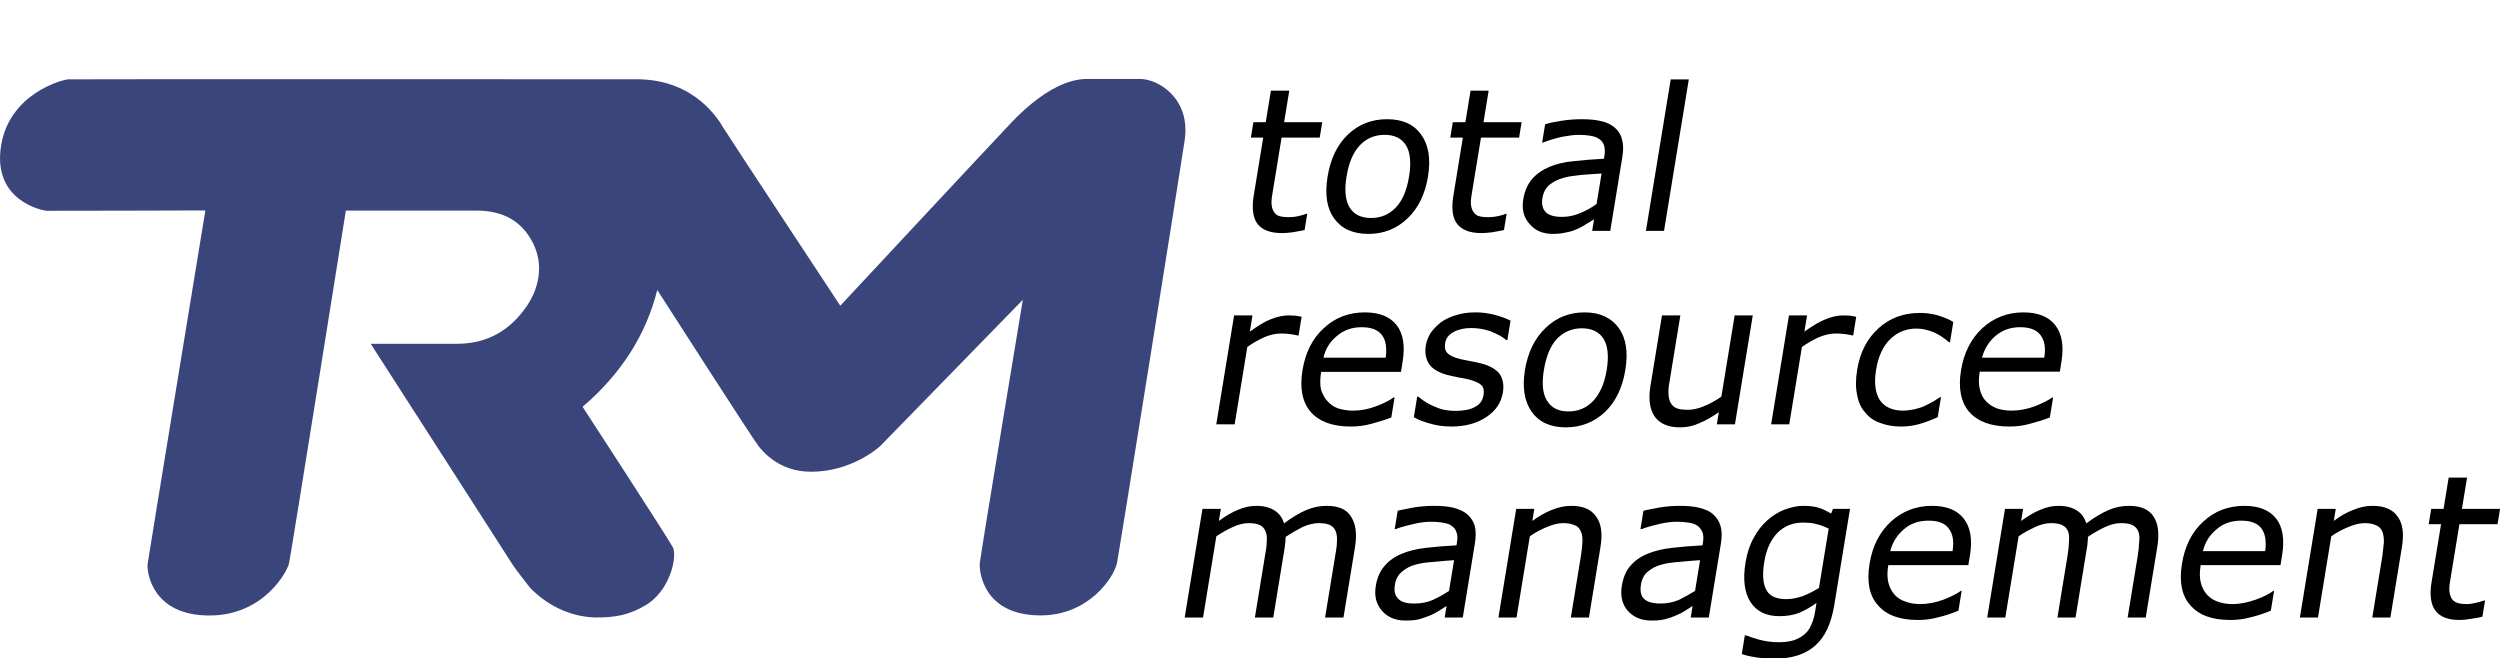 <?xml version="1.0" encoding="UTF-8" standalone="no"?>
<!-- Generator: Adobe Illustrator 16.0.3, SVG Export Plug-In . SVG Version: 6.00 Build 0)  -->

<svg
   xmlns:dc="http://purl.org/dc/elements/1.1/"
   xmlns:cc="http://creativecommons.org/ns#"
   xmlns:rdf="http://www.w3.org/1999/02/22-rdf-syntax-ns#"
   xmlns:svg="http://www.w3.org/2000/svg"
   xmlns="http://www.w3.org/2000/svg"
   xmlns:sodipodi="http://sodipodi.sourceforge.net/DTD/sodipodi-0.dtd"
   xmlns:inkscape="http://www.inkscape.org/namespaces/inkscape"
   version="1.1"
   id="svg2"
   sodipodi:docname="logo.svg"
   inkscape:version="0.91 r13725"
   x="0px"
   y="0px"
   width="607.487"
   height="160"
   viewBox="0 0 607.487 160"
   enable-background="new 0 0 744.094 1052.363"
   xml:space="preserve"
   inkscape:export-filename="F:\backup\phpBB3\styles\basic\theme\images\logo.png"
   inkscape:export-xdpi="44.450001"
   inkscape:export-ydpi="44.450001"><defs
     id="defs3"><inkscape:perspective
       inkscape:persp3d-origin="372.04724 : 350.7874 : 1"
       inkscape:vp_z="744.09448 : 526.1811 : 1"
       inkscape:vp_x="0 : 526.1811 : 1"
       inkscape:vp_y="0 : 1000 : 0"
       sodipodi:type="inkscape:persp3d"
       id="perspective25" /></defs><sodipodi:namedview
     inkscape:window-width="1920"
     inkscape:window-height="1027"
     inkscape:window-x="-8"
     inkscape:window-y="-8"
     inkscape:window-maximized="1"
     inkscape:pageopacity="0.0"
     inkscape:pageshadow="2"
     inkscape:document-units="px"
     inkscape:current-layer="g3773"
     borderopacity="1.0"
     bordercolor="#666666"
     pagecolor="#ffffff"
     inkscape:cx="-241.34019"
     inkscape:zoom="0.9899495"
     showgrid="false"
     inkscape:cy="249.47002"
     id="base"
     fit-margin-top="0"
     fit-margin-left="0"
     fit-margin-right="0"
     fit-margin-bottom="0" /><g
     id="g2995"
     transform="matrix(0.583,0,0,-0.545,-18.753,52.648)"><g
       id="g3773"
       transform="matrix(1,0,0.153,1,-25.953,0)"><path
         id="path3013"
         inkscape:connector-curvature="0"
         d="m 257.293,-56.675 c 11.508,0 20.005,4.973 25.501,14.918 2.656,4.68 3.949,9.651 3.861,14.922 -0.081,5.078 -1.528,9.945 -4.328,14.626 -6.01,9.952 -14.675,14.918 -25.989,14.918 l -54.476,0 c 0,0 0.592,-153.379 0.375,-157.301 -0.199,-3.59 -6.841,-23.035 -29.269,-23.23 -24.283,-0.231 -29.536,19.534 -29.63,23.039 -0.093,3.297 -0.044,157.561 -0.044,157.561 0,0 -65.189,-0.216 -66.184,-0.156 C 75.76,2.709 53.729,6.818 53.73,31.755 c 0,23.335 21.185,29.302 23.385,29.473 1.662,0.131 235.548,0.032 237.123,0.032 24.479,-0.061 37.119,-18.554 39.298,-21.61 2.167,-3.061 60.888,-79.354 60.888,-79.354 0,0 53.355,74.299 55.554,77.133 2.193,2.841 15.199,23.978 31.866,23.978 l 21.98,0 c 7.736,0.021 22.596,-8.744 22.857,-27.391 0.217,-16.013 0.811,-185.297 0.622,-188.603 -0.357,-6.309 -8.224,-23.341 -28.538,-23.194 -23.777,0.163 -28.377,19.77 -28.628,23.194 -0.255,3.419 -0.037,117.519 -0.037,117.519 0,0 -48.037,-63.391 -49.293,-65.007 -1.25,-1.62 -11.021,-11.668 -27.211,-11.651 -13.141,0.013 -21.1,8.643 -23.595,11.34 -2.497,2.697 -52.929,69.7 -52.929,69.7 -1.638,-20.08 -9.358,-37.45 -23.161,-52.083 0,0 43.961,-57.715 47.161,-62.593 1.709,-2.626 1.813,-9.152 0.087,-14.856 -1.494,-4.93 -4.199,-8.681 -7.108,-10.79 -6.519,-4.73 -12.353,-5.777 -20.766,-5.691 -10.803,0.437 -21.132,5.753 -29.288,13.6 0.232,-0.091 -6.79,7.646 -8.405,9.862 -1.617,2.223 -74.29,98.562 -74.29,98.562 l 35.991,0"
         style="fill:#3a457b" /><g
         enable-background="new    "
         id="g9"><path
           d="m 645.421,-178.728 -7.659,0 0,27.529 c 0,1.141 0.001,2.201 -10e-4,3.18 10e-4,0.98 -0.076,1.959 -0.227,2.938 -0.077,0.978 -0.211,1.834 -0.4,2.569 -0.191,0.734 -0.44,1.426 -0.743,2.081 -0.612,1.223 -1.487,2.159 -2.63,2.813 -1.22,0.652 -2.897,0.979 -5.029,0.979 -2.059,0 -4.23,-0.572 -6.516,-1.713 -2.211,-1.306 -4.344,-2.774 -6.402,-4.404 0.075,-0.327 0.116,-0.694 0.115,-1.102 0,-0.409 0.037,-0.816 0.115,-1.223 0,-0.409 0.017,-0.837 0.057,-1.285 0.037,-0.45 0.057,-0.878 0.057,-1.285 l 10e-4,-31.077 -7.659,0 0,27.529 c 0,1.141 0,2.22 0,3.241 0,1.019 -0.077,1.977 -0.229,2.876 -0.077,1.875 -0.457,3.425 -1.142,4.65 -0.612,1.223 -1.487,2.159 -2.63,2.813 -1.22,0.652 -2.897,0.979 -5.029,0.979 -2.059,0 -4.156,-0.572 -6.289,-1.713 -2.211,-1.143 -4.307,-2.528 -6.287,-4.159 l 0,-36.215 -7.659,0 -10e-4,48.45 7.659,0 10e-4,-5.385 c 2.438,2.203 4.801,3.835 7.088,4.894 2.361,1.224 4.876,1.835 7.545,1.835 3.047,0 5.677,-0.694 7.889,-2.079 2.132,-1.306 3.732,-3.224 4.801,-5.75 3.046,2.773 5.867,4.772 8.46,5.994 2.514,1.224 5.22,1.835 8.116,1.835 5.031,0 8.688,-1.631 10.973,-4.893 2.44,-3.265 3.659,-7.751 3.66,-13.46 z m -37.953,125.774 -0.457,0 c -0.611,0.16 -1.164,0.282 -1.659,0.366 -0.496,0.08 -1.048,0.163 -1.657,0.244 -0.533,0.082 -1.105,0.142 -1.715,0.185 -0.611,0.04 -1.296,0.062 -2.057,0.062 -2.213,0 -4.459,-0.574 -6.746,-1.715 -2.211,-1.143 -4.307,-2.569 -6.287,-4.282 l -10e-4,-34.501 -7.659,0 0,48.572 7.659,0 10e-4,-7.218 c 1.522,1.302 2.933,2.426 4.229,3.364 1.295,0.936 2.515,1.652 3.659,2.141 2.515,1.141 4.876,1.713 7.088,1.713 0.685,0 1.256,-0.021 1.715,-0.061 0.457,-0.042 0.837,-0.062 1.144,-0.062 0.381,-0.081 0.781,-0.143 1.199,-0.184 0.42,-0.04 0.933,-0.143 1.544,-0.306 z m -4.686,46.98 c -0.764,-0.164 -1.545,-0.327 -2.344,-0.489 -0.801,-0.165 -1.62,-0.326 -2.458,-0.489 -1.601,-0.246 -3.086,-0.368 -4.458,-0.368 -4.65,0 -8.193,1.304 -10.632,3.916 -2.44,2.773 -3.658,7.055 -3.657,12.846 l 0,25.816 -5.144,0 0,6.851 5.145,0 -0.001,14.07 7.659,0 10e-4,-14.07 15.891,0 0,-6.851 -15.891,0 0,-22.145 c 0,-1.305 0,-2.446 0,-3.427 0,-0.978 0.037,-1.835 0.114,-2.567 0.153,-1.552 0.532,-2.896 1.144,-4.037 0.608,-1.143 1.446,-2 2.514,-2.569 0.991,-0.49 2.59,-0.735 4.801,-0.735 1.372,0 2.667,0.163 3.887,0.489 1.22,0.325 2.209,0.654 2.973,0.981 l 0.457,0 z m 49.843,-58.805 c -10e-4,7.122 -1.641,12.565 -4.917,16.33 -3.354,3.846 -8.079,5.772 -14.175,5.772 -6.707,0 -12.043,-2.325 -16.006,-6.975 -4.04,-4.569 -6.057,-10.848 -6.058,-18.841 0,-7.994 2.095,-14.192 6.286,-18.596 4.268,-4.324 10.136,-6.485 17.605,-6.485 3.124,0 5.945,0.407 8.461,1.223 1.372,0.407 2.704,0.835 4,1.285 1.294,0.447 2.591,0.958 3.887,1.53 l 0,8.93 -0.457,0 c -1.37,-1.306 -3.583,-2.611 -6.63,-3.914 -2.974,-1.306 -6.058,-1.959 -9.261,-1.959 -2.211,0 -4.343,0.325 -6.401,0.978 -1.83,0.654 -3.468,1.715 -4.916,3.181 -1.371,1.301 -2.555,3.054 -3.544,5.263 -0.763,2.126 -1.143,4.745 -1.143,7.857 l 33.268,0 z m -33.268,1.914 c 0.229,3.914 1.6,7.135 4.116,9.664 2.438,2.61 5.676,3.916 9.717,3.916 4.039,0 7.049,-1.183 9.031,-3.547 1.904,-2.203 2.934,-5.549 3.087,-10.033 z m 25.492,99.468 c -3.736,4.567 -8.803,6.851 -15.204,6.851 -6.48,0 -11.586,-2.284 -15.32,-6.851 -3.733,-4.487 -5.602,-10.726 -5.602,-18.719 0,-7.995 1.868,-14.234 5.603,-18.719 3.811,-4.569 8.917,-6.851 15.32,-6.851 6.324,0 11.393,2.282 15.204,6.851 3.81,4.566 5.715,10.806 5.716,18.719 0,7.91 -1.907,14.15 -5.717,18.719 z M 639.248,4.059 c -2.286,-3.102 -5.487,-4.65 -9.601,-4.65 -4.116,0 -7.317,1.548 -9.605,4.65 -2.286,3.181 -3.428,7.788 -3.428,13.825 -10e-4,6.197 1.143,10.847 3.429,13.947 2.286,3.099 5.487,4.65 9.603,4.65 4.114,0 7.316,-1.551 9.603,-4.65 2.285,-3.1 3.429,-7.75 3.428,-13.947 0,-6.2 -1.143,-10.808 -3.429,-13.825 z m 55.902,-149.753 c 0,3.016 -0.42,5.628 -1.258,7.831 -0.838,1.957 -2.133,3.67 -3.886,5.138 -0.914,0.734 -1.886,1.325 -2.914,1.773 -1.028,0.447 -2.116,0.836 -3.258,1.163 -2.211,0.569 -4.992,0.856 -8.346,0.856 -2.744,0 -5.526,-0.244 -8.346,-0.734 -1.371,-0.325 -2.592,-0.591 -3.656,-0.794 -1.069,-0.205 -1.983,-0.428 -2.745,-0.672 l 10e-4,-8.198 0.343,0 c 1.295,0.569 2.59,1.04 3.886,1.406 1.294,0.368 2.553,0.713 3.773,1.04 2.36,0.57 4.61,0.857 6.744,0.857 1.602,0 3.163,-0.122 4.686,-0.368 0.76,-0.162 1.469,-0.325 2.117,-0.489 0.647,-0.164 1.238,-0.449 1.771,-0.856 1.219,-0.734 2.096,-1.713 2.629,-2.937 0.611,-1.06 0.915,-2.612 0.915,-4.649 l -10e-4,-1.224 c -4.42,-0.244 -8.573,-0.61 -12.461,-1.1 -3.964,-0.49 -7.24,-1.388 -9.83,-2.692 -2.668,-1.224 -4.764,-3.018 -6.288,-5.384 -1.524,-2.284 -2.287,-5.26 -2.288,-8.93 10e-4,-4.487 1.448,-8.198 4.346,-11.134 2.818,-2.858 6.247,-4.281 10.287,-4.281 1.144,0 2.192,0.039 3.144,0.122 0.953,0.081 1.849,0.244 2.688,0.488 1.446,0.489 2.894,1.06 4.344,1.714 0.989,0.488 2.096,1.183 3.315,2.08 0.61,0.406 1.125,0.796 1.543,1.162 0.42,0.368 0.82,0.674 1.202,0.919 l 0,-5.139 7.545,0 z m -13.717,-25.204 c -2.059,-1.061 -4.498,-1.591 -7.317,-1.591 -3.354,0 -5.716,0.692 -7.087,2.081 -1.601,1.302 -2.402,3.425 -2.401,6.361 0,2.447 0.686,4.363 2.058,5.75 1.447,1.548 3.2,2.609 5.259,3.181 1.676,0.569 4.191,0.978 7.546,1.223 3.046,0.325 5.753,0.569 8.117,0.734 l 0,-13.702 c -1.832,-1.468 -3.89,-2.812 -6.175,-4.037 z m 15.09,92.494 c -10e-4,-4.487 -1.715,-8.116 -5.145,-10.889 -3.506,-2.855 -8.193,-4.281 -14.062,-4.281 -3.201,0 -6.25,0.447 -9.144,1.345 -1.449,0.409 -2.744,0.836 -3.888,1.285 -1.142,0.447 -2.212,0.959 -3.2,1.53 l 0,9.177 0.457,0 c 2.514,-2.04 5.181,-3.59 8.002,-4.651 1.446,-0.653 2.875,-1.1 4.288,-1.345 1.409,-0.246 2.76,-0.368 4.056,-0.368 3.582,0 6.212,0.569 7.889,1.712 1.905,1.06 2.858,2.854 2.859,5.385 0,1.957 -0.534,3.425 -1.6,4.404 -1.069,0.978 -3.012,1.835 -5.831,2.569 -0.609,0.162 -1.256,0.306 -1.943,0.428 -0.685,0.123 -1.449,0.264 -2.287,0.428 -0.914,0.163 -1.753,0.347 -2.515,0.55 -0.761,0.203 -1.526,0.385 -2.287,0.55 -3.886,1.06 -6.707,2.731 -8.459,5.016 -1.677,2.282 -2.515,4.975 -2.515,8.075 10e-4,0.979 0.095,1.938 0.285,2.876 0.189,0.936 0.476,1.855 0.858,2.753 0.76,1.548 1.943,3.139 3.545,4.772 1.522,1.302 3.465,2.364 5.829,3.18 1.144,0.407 2.362,0.713 3.659,0.918 1.294,0.202 2.704,0.307 4.23,0.307 2.744,0 5.487,-0.368 8.229,-1.101 2.668,-0.734 4.994,-1.591 6.974,-2.571 l 0,-8.686 -0.457,0 c -0.99,0.814 -2.078,1.529 -3.258,2.141 -1.182,0.612 -2.457,1.203 -3.829,1.774 -2.897,0.979 -5.64,1.467 -8.23,1.467 -2.898,0 -5.26,-0.572 -7.089,-1.713 -1.906,-1.143 -2.858,-2.813 -2.856,-5.016 -10e-4,-2.038 0.571,-3.547 1.712,-4.526 0.99,-0.979 2.858,-1.835 5.602,-2.569 0.689,-0.165 1.43,-0.327 2.231,-0.49 0.801,-0.164 1.618,-0.325 2.457,-0.489 0.837,-0.164 1.62,-0.327 2.344,-0.489 0.724,-0.165 1.39,-0.328 1.999,-0.489 3.504,-0.899 6.25,-2.367 8.232,-4.406 1.903,-2.283 2.858,-5.137 2.858,-8.563 z m -10.632,72.43 c -0.762,-0.164 -1.525,-0.327 -2.287,-0.489 -0.762,-0.165 -1.563,-0.326 -2.4,-0.489 -1.755,-0.246 -3.277,-0.368 -4.572,-0.368 -4.573,0 -8.079,1.304 -10.518,3.916 -2.44,2.61 -3.66,6.892 -3.659,12.846 l 0,25.816 -5.258,0 0,6.851 5.258,0 -0.001,14.07 7.547,0 10e-4,-14.07 15.889,0 0,-6.851 -15.889,0 0,-22.145 c 0,-1.305 0,-2.446 0,-3.427 0,-0.978 0.037,-1.835 0.114,-2.567 0.075,-1.306 0.457,-2.652 1.142,-4.037 0.687,-1.143 1.525,-2 2.516,-2.569 0.99,-0.49 2.59,-0.735 4.801,-0.735 1.446,0 2.781,0.163 4.001,0.489 0.687,0.163 1.259,0.325 1.716,0.49 0.456,0.163 0.836,0.325 1.141,0.49 l 0.457,0 z m 61.847,-172.754 -7.545,0 0,27.529 c 0,2.282 -0.116,4.404 -0.344,6.361 -0.229,1.875 -0.684,3.385 -1.371,4.528 -0.763,1.386 -1.715,2.282 -2.858,2.691 -1.45,0.652 -3.126,0.979 -5.031,0.979 -1.982,0 -4.154,-0.572 -6.516,-1.713 -2.439,-1.143 -4.611,-2.528 -6.515,-4.159 l 0,-36.215 -7.545,0 -0.001,48.45 7.545,0 10e-4,-5.385 c 1.219,1.06 2.417,1.998 3.599,2.816 1.181,0.814 2.42,1.508 3.717,2.079 2.589,1.224 5.22,1.835 7.888,1.835 4.876,0 8.573,-1.591 11.087,-4.771 2.593,-3.018 3.889,-7.546 3.89,-13.581 z m -17.49,205.421 c 0,3.099 -0.457,5.707 -1.372,7.83 -0.763,2.038 -2.06,3.793 -3.888,5.26 -1.754,1.387 -3.772,2.325 -6.058,2.815 -2.213,0.569 -4.994,0.856 -8.346,0.856 -2.744,0 -5.526,-0.244 -8.344,-0.733 -2.822,-0.49 -4.957,-0.979 -6.403,-1.468 l -10e-4,-8.198 0.343,0 c 2.667,1.141 5.22,1.997 7.659,2.57 1.296,0.244 2.477,0.446 3.545,0.611 1.067,0.162 2.132,0.245 3.201,0.245 1.6,0 3.161,-0.123 4.688,-0.367 1.522,-0.246 2.818,-0.695 3.886,-1.346 1.219,-0.734 2.096,-1.713 2.631,-2.937 0.608,-1.305 0.914,-2.895 0.914,-4.772 l 10e-4,-1.224 c -4.422,-0.245 -8.576,-0.61 -12.463,-1.101 -1.905,-0.164 -3.676,-0.47 -5.314,-0.918 -1.64,-0.449 -3.144,-1 -4.516,-1.651 -2.669,-1.306 -4.765,-3.101 -6.288,-5.384 -1.525,-2.367 -2.286,-5.383 -2.286,-9.054 -10e-4,-4.486 1.447,-8.156 4.343,-11.011 2.745,-2.936 6.173,-4.404 10.289,-4.404 2.133,0 4.075,0.244 5.83,0.734 0.838,0.162 1.618,0.385 2.343,0.672 0.724,0.285 1.391,0.591 2.003,0.918 0.53,0.324 1.065,0.652 1.6,0.979 0.532,0.324 1.102,0.734 1.715,1.223 0.608,0.407 1.123,0.775 1.542,1.103 0.418,0.324 0.818,0.61 1.201,0.856 l 0,-5.14 7.545,0 z m 10.174,-76.345 c -3.887,4.65 -8.994,6.975 -15.318,6.975 -6.403,0 -11.472,-2.325 -15.207,-6.975 -3.809,-4.569 -5.715,-10.808 -5.714,-18.719 0,-7.749 1.905,-13.988 5.715,-18.718 3.812,-4.571 8.879,-6.853 15.206,-6.853 6.324,0 11.432,2.282 15.318,6.853 3.734,4.566 5.602,10.805 5.602,18.718 -10e-4,7.992 -1.869,14.233 -5.602,18.719 z M 716.529,1.611 c -2.286,-1.143 -4.727,-1.712 -7.317,-1.712 -3.2,0 -5.563,0.691 -7.087,2.079 -1.601,1.468 -2.4,3.588 -2.401,6.363 0,2.447 0.687,4.405 2.057,5.872 1.525,1.468 3.278,2.487 5.259,3.059 0.915,0.325 2,0.591 3.258,0.795 1.259,0.203 2.646,0.387 4.173,0.551 1.6,0.162 3.087,0.285 4.46,0.367 1.37,0.08 2.629,0.161 3.772,0.244 l 0,-13.58 c -1.831,-1.633 -3.889,-2.977 -6.174,-4.038 z m 18.177,-83.807 c -2.288,-3.101 -5.489,-4.649 -9.603,-4.649 -4.116,0 -7.317,1.591 -9.603,4.772 -2.288,3.015 -3.429,7.585 -3.429,13.702 0,6.279 1.143,10.968 3.428,14.07 2.362,3.017 5.563,4.527 9.603,4.527 4.039,0 7.239,-1.51 9.603,-4.527 2.362,-3.181 3.544,-7.871 3.545,-14.07 -10e-4,-5.954 -1.182,-10.563 -3.544,-13.825 z m 62.989,-63.498 c 10e-4,3.1 -0.457,5.707 -1.372,7.831 -0.913,2.12 -2.21,3.832 -3.886,5.138 -0.839,0.734 -1.772,1.325 -2.8,1.773 -1.028,0.447 -2.155,0.836 -3.372,1.163 -2.211,0.569 -4.994,0.856 -8.346,0.856 -2.744,0 -5.488,-0.244 -8.232,-0.734 -1.448,-0.325 -2.706,-0.591 -3.772,-0.794 -1.068,-0.205 -1.982,-0.428 -2.744,-0.672 l 10e-4,-8.198 0.457,0 c 1.295,0.569 2.572,1.04 3.829,1.406 1.257,0.368 2.495,0.713 3.716,1.04 2.36,0.57 4.61,0.857 6.744,0.857 1.6,0 3.2,-0.122 4.8,-0.368 1.6,-0.244 2.897,-0.694 3.887,-1.345 0.989,-0.654 1.867,-1.633 2.629,-2.937 0.61,-1.306 0.915,-2.856 0.915,-4.649 l -10e-4,-1.224 c -4.421,-0.244 -8.573,-0.61 -12.461,-1.1 -3.964,-0.49 -7.278,-1.388 -9.945,-2.692 -2.669,-1.224 -4.764,-3.018 -6.286,-5.384 -1.45,-2.122 -2.174,-5.098 -2.174,-8.93 10e-4,-4.487 1.412,-8.198 4.23,-11.134 2.897,-2.858 6.362,-4.281 10.403,-4.281 1.067,0 2.076,0.039 3.03,0.122 0.953,0.081 1.846,0.244 2.688,0.488 0.837,0.246 1.618,0.509 2.343,0.796 0.722,0.285 1.389,0.592 2.001,0.918 0.988,0.407 2.132,1.101 3.428,2.08 0.61,0.406 1.125,0.796 1.543,1.162 0.42,0.368 0.82,0.674 1.202,0.919 l 0,-5.139 7.545,0 z m -13.718,-25.204 c -2.212,-1.061 -4.65,-1.591 -7.317,-1.591 -3.277,0 -5.679,0.692 -7.201,2.081 -1.527,1.302 -2.288,3.425 -2.287,6.361 0,2.528 0.647,4.444 1.944,5.75 1.447,1.548 3.237,2.609 5.373,3.181 1.675,0.569 4.154,0.978 7.43,1.223 3.046,0.325 5.791,0.569 8.232,0.734 l 0,-13.702 c -1.984,-1.468 -4.042,-2.812 -6.174,-4.037 z m -31.324,164.556 -7.545,0 0,67.536 7.545,0 z m 42.755,-86.254 -7.545,0 10e-4,5.383 c -1.297,-1.06 -2.556,-2 -3.774,-2.814 -1.219,-0.816 -2.44,-1.51 -3.658,-2.079 -2.286,-1.224 -4.878,-1.837 -7.772,-1.837 -4.727,0 -8.423,1.548 -11.091,4.65 -2.669,3.261 -4.001,7.83 -4,13.703 l 0,31.566 7.659,0 0.001,-27.651 c 10e-4,-1.223 -0.001,-2.367 0,-3.425 0,-1.062 0.075,-2.04 0.227,-2.938 0.231,-1.631 0.687,-3.141 1.372,-4.526 0.915,-1.388 1.868,-2.284 2.858,-2.691 1.067,-0.572 2.783,-0.857 5.145,-0.857 2.059,0 4.191,0.53 6.403,1.591 1.218,0.569 2.361,1.201 3.428,1.895 1.068,0.694 2.133,1.488 3.202,2.387 l 0,36.214 7.545,0 z m 53.73,-37.682 -7.088,0 -0.456,-2.081 c -1.058,0.569 -2.043,1.081 -2.949,1.53 -0.907,0.446 -1.813,0.794 -2.72,1.039 -1.586,0.569 -3.778,0.856 -6.575,0.856 -2.28,0 -4.789,-0.572 -7.533,-1.713 -2.365,-1.06 -4.497,-2.651 -6.402,-4.77 -1.906,-2.124 -3.392,-4.731 -4.459,-7.832 -1.142,-3.1 -1.716,-6.728 -1.714,-10.889 0,-7.585 1.601,-13.5 4.802,-17.74 3.199,-4.158 7.504,-6.24 12.916,-6.24 3.18,0 5.866,0.489 8.058,1.468 2.19,1.06 4.382,2.527 6.575,4.404 l 0,-4.404 c 0.001,-1.958 -0.228,-3.711 -0.685,-5.26 -0.306,-1.549 -0.955,-2.897 -1.944,-4.037 -0.991,-1.144 -2.326,-2.08 -4.001,-2.815 -0.9,-0.326 -1.875,-0.57 -2.925,-0.733 -1.05,-0.165 -2.212,-0.246 -3.487,-0.246 -2.736,0 -5.477,0.368 -8.221,1.103 -1.372,0.407 -2.554,0.773 -3.543,1.099 -0.991,0.326 -1.792,0.613 -2.402,0.857 l -0.457,0 10e-4,-8.319 c 1.145,-0.409 2.286,-0.735 3.431,-0.979 1.141,-0.244 2.287,-0.45 3.429,-0.613 1.142,-0.165 2.287,-0.287 3.43,-0.366 1.143,-0.083 2.361,-0.122 3.657,-0.122 7.182,0 12.516,1.915 16.005,5.75 3.505,3.751 5.258,9.787 5.258,18.107 z m -13.717,-38.907 c -2.364,-0.899 -4.612,-1.346 -6.745,-1.346 -4.193,0 -7.164,1.387 -8.917,4.159 -1.829,2.773 -2.743,6.933 -2.743,12.48 -10e-4,5.629 1.218,9.991 3.658,13.091 2.361,2.938 5.675,4.404 9.945,4.404 0.838,0 1.716,-0.04 2.628,-0.122 0.915,-0.082 1.791,-0.244 2.629,-0.489 1.601,-0.327 3.506,-1.021 5.717,-2.081 l 0,-26.426 c -1.98,-1.467 -4.04,-2.692 -6.172,-3.67 z m 3.201,116.231 -0.343,0 c -0.609,0.16 -1.182,0.282 -1.714,0.366 -0.535,0.08 -1.069,0.163 -1.602,0.244 -0.533,0.082 -1.105,0.142 -1.715,0.185 -0.609,0.04 -1.296,0.062 -2.057,0.062 -2.211,0 -4.497,-0.574 -6.858,-1.715 -1.069,-0.571 -2.117,-1.203 -3.145,-1.895 -1.028,-0.694 -2.078,-1.49 -3.144,-2.387 l -10e-4,-34.501 -7.545,0 0,48.572 7.545,0 10e-4,-7.218 c 1.523,1.302 2.953,2.426 4.286,3.364 1.333,0.936 2.574,1.652 3.716,2.141 2.362,1.141 4.726,1.713 7.088,1.713 0.61,0 1.161,-0.021 1.659,-0.061 0.494,-0.042 0.894,-0.062 1.199,-0.062 0.305,-0.081 0.667,-0.143 1.087,-0.184 0.418,-0.04 0.932,-0.143 1.543,-0.306 z m 40.812,-36.46 c -2.363,-1.224 -4.763,-2.246 -7.202,-3.059 -2.287,-0.734 -4.727,-1.1 -7.317,-1.1 -3.355,0 -6.363,0.529 -9.031,1.59 -2.668,0.896 -4.994,2.447 -6.974,4.648 -2.058,2.038 -3.582,4.651 -4.572,7.832 -1.143,3.18 -1.716,6.93 -1.715,11.254 0,7.832 2.059,14.028 6.173,18.597 3.963,4.485 9.336,6.73 16.12,6.73 2.59,0 5.144,-0.367 7.658,-1.102 1.295,-0.409 2.496,-0.837 3.602,-1.285 1.104,-0.45 2.19,-1 3.259,-1.651 l -10e-4,-9.054 -0.343,0 c -2.286,1.875 -4.687,3.383 -7.202,4.526 -1.298,0.49 -2.534,0.876 -3.715,1.163 -1.182,0.284 -2.384,0.428 -3.602,0.428 -4.344,0 -7.773,-1.59 -10.288,-4.772 -2.516,-3.1 -3.773,-7.627 -3.773,-13.581 -10e-4,-5.793 1.217,-10.319 3.658,-13.58 2.515,-3.102 5.981,-4.65 10.404,-4.65 0.838,0 1.617,0.062 2.342,0.184 0.724,0.122 1.504,0.264 2.344,0.429 0.839,0.244 1.619,0.489 2.344,0.734 0.723,0.244 1.391,0.569 2,0.978 1.219,0.654 2.287,1.304 3.202,1.958 0.457,0.408 0.875,0.734 1.258,0.98 0.38,0.244 0.723,0.489 1.027,0.732 l 0.345,0 z m 22.863,-61.541 c 0,7.014 -1.677,12.438 -5.029,16.272 -3.356,3.834 -8.079,5.75 -14.177,5.75 -6.555,0 -11.889,-2.323 -16.005,-6.973 -4.041,-4.731 -6.058,-11.011 -6.057,-18.842 -10e-4,-8.073 2.093,-14.232 6.286,-18.474 4.19,-4.404 10.097,-6.606 17.719,-6.606 1.446,0 2.876,0.1 4.287,0.305 1.409,0.204 2.762,0.509 4.058,0.918 2.744,0.735 5.374,1.714 7.888,2.937 l 10e-4,8.809 -0.343,0 c -1.525,-1.305 -3.734,-2.611 -6.631,-3.916 -1.601,-0.653 -3.183,-1.143 -4.745,-1.468 -1.562,-0.325 -3.105,-0.489 -4.629,-0.489 -2.362,0 -4.458,0.367 -6.287,1.101 -1.906,0.569 -3.583,1.59 -5.03,3.059 -1.524,1.548 -2.669,3.342 -3.429,5.382 -0.839,2.12 -1.258,4.729 -1.258,7.831 l 33.381,0 z m -33.496,1.835 c 0.303,3.833 1.676,7.055 4.117,9.666 2.359,2.61 5.601,3.915 9.715,3.915 4.116,0 7.127,-1.182 9.033,-3.548 2.058,-2.366 3.086,-5.71 3.085,-10.033 z m 58.418,84.419 c 0,7.013 -1.677,12.439 -5.029,16.273 -3.355,3.832 -8.079,5.75 -14.177,5.75 -6.555,0 -11.889,-2.325 -16.004,-6.975 -4.041,-4.731 -6.058,-11.011 -6.058,-18.841 0,-7.994 2.093,-14.192 6.286,-18.596 4.266,-4.324 10.174,-6.485 17.719,-6.485 3.047,0 5.83,0.407 8.345,1.223 1.372,0.407 2.705,0.835 4.002,1.285 1.294,0.447 2.589,0.958 3.886,1.53 l -10e-4,8.93 -0.343,0 c -1.523,-1.306 -3.733,-2.611 -6.63,-3.914 -3.126,-1.306 -6.251,-1.959 -9.374,-1.959 -2.211,0 -4.308,0.325 -6.287,0.978 -1.908,0.734 -3.584,1.795 -5.032,3.181 -1.449,1.304 -2.59,3.101 -3.428,5.385 -0.84,2.037 -1.259,4.648 -1.258,7.829 l 33.381,0 z m -33.382,1.836 c 0.381,3.914 1.752,7.135 4.116,9.664 2.44,2.61 5.678,3.916 9.718,3.916 4.039,0 7.047,-1.183 9.031,-3.547 2.056,-2.367 3.086,-5.712 3.085,-10.033 z m 85.97,-115.863 -7.545,0 0,27.529 c 0,2.12 -0.114,4.159 -0.344,6.117 -0.077,1.875 -0.419,3.425 -1.028,4.65 -0.686,1.302 -1.6,2.242 -2.744,2.813 -1.22,0.652 -2.897,0.979 -5.029,0.979 -2.136,0 -4.27,-0.572 -6.403,-1.713 -2.211,-1.223 -4.384,-2.691 -6.516,-4.404 0.152,-0.818 0.229,-1.59 0.229,-2.324 0.074,-0.409 0.114,-0.837 0.114,-1.285 0,-0.45 0,-0.878 0,-1.285 l 10e-4,-31.077 -7.545,0 0,27.529 c -10e-4,2.201 -0.114,4.239 -0.344,6.117 -0.153,2.038 -0.495,3.588 -1.028,4.65 -0.688,1.302 -1.602,2.242 -2.744,2.813 -1.22,0.652 -2.898,0.979 -5.031,0.979 -2.057,0 -4.154,-0.572 -6.287,-1.713 -1.069,-0.571 -2.116,-1.183 -3.144,-1.835 -1.029,-0.654 -2.077,-1.428 -3.143,-2.324 l 0,-36.215 -7.545,0 -10e-4,48.45 7.545,0 10e-4,-5.385 c 1.217,1.06 2.401,1.998 3.542,2.816 1.146,0.814 2.325,1.508 3.546,2.079 2.359,1.224 4.876,1.835 7.545,1.835 3.047,0 5.676,-0.694 7.887,-2.079 2.134,-1.306 3.733,-3.224 4.802,-5.75 2.972,2.691 5.791,4.688 8.46,5.994 2.514,1.224 5.218,1.835 8.116,1.835 5.031,0 8.725,-1.631 11.087,-4.893 2.363,-3.102 3.545,-7.587 3.544,-13.46 z m 52.586,27.773 c 0,7.096 -1.639,12.52 -4.917,16.272 -3.354,3.834 -8.079,5.75 -14.175,5.75 -6.707,0 -12.044,-2.323 -16.005,-6.973 -4.04,-4.569 -6.059,-10.848 -6.059,-18.842 -10e-4,-8.073 2.094,-14.232 6.288,-18.474 4.19,-4.404 10.059,-6.606 17.604,-6.606 1.524,0 2.992,0.1 4.401,0.305 1.411,0.204 2.763,0.509 4.06,0.918 2.744,0.735 5.372,1.714 7.888,2.937 l 10e-4,8.809 -0.343,0 c -0.686,-0.654 -1.583,-1.305 -2.688,-1.957 -1.105,-0.654 -2.458,-1.305 -4.057,-1.959 -3.278,-1.306 -6.364,-1.957 -9.26,-1.957 -2.364,0 -4.498,0.367 -6.403,1.101 -1.754,0.569 -3.39,1.59 -4.914,3.059 -1.526,1.548 -2.669,3.342 -3.429,5.382 -0.839,2.12 -1.258,4.729 -1.258,7.831 l 33.267,0 z m -33.267,1.835 c 0.229,3.833 1.601,7.055 4.117,9.666 2.359,2.61 5.601,3.915 9.715,3.915 4.116,0 7.126,-1.182 9.033,-3.548 1.904,-2.201 2.934,-5.547 3.085,-10.033 z m 82.654,-29.608 -7.545,0 0,27.529 c -0.077,0.814 -0.116,1.63 -0.115,2.447 -0.076,0.651 -0.115,1.345 -0.115,2.079 0,0.734 -0.038,1.346 -0.114,1.835 -0.305,1.875 -0.761,3.385 -1.371,4.528 -0.764,1.304 -1.755,2.202 -2.972,2.691 -1.373,0.652 -3.012,0.979 -4.917,0.979 -1.982,0 -4.154,-0.572 -6.516,-1.713 -2.439,-1.143 -4.611,-2.528 -6.515,-4.159 l 0,-36.215 -7.545,0 -10e-4,48.45 7.545,0 10e-4,-5.385 c 2.361,2.203 4.801,3.835 7.316,4.894 2.515,1.224 5.106,1.835 7.774,1.835 4.953,0 8.687,-1.591 11.201,-4.771 2.593,-3.018 3.889,-7.546 3.89,-13.581 z m 38.296,0.366 c -0.762,-0.244 -1.543,-0.427 -2.344,-0.549 -0.801,-0.122 -1.62,-0.265 -2.458,-0.428 -0.839,-0.165 -1.64,-0.287 -2.401,-0.368 -0.761,-0.082 -1.449,-0.122 -2.059,-0.122 -4.726,0 -8.268,1.345 -10.63,4.037 -2.44,2.772 -3.658,7.054 -3.659,12.846 l 10e-4,25.816 -5.146,0 0,6.851 5.145,0 10e-4,13.946 7.659,0 -10e-4,-13.946 15.891,0 0,-6.851 -15.891,0 -10e-4,-22.268 c 10e-4,-1.224 10e-4,-2.346 10e-4,-3.365 0,-1.021 0.039,-1.857 0.116,-2.507 0.149,-1.55 0.531,-2.896 1.142,-4.038 0.609,-1.224 1.447,-2.081 2.514,-2.569 0.99,-0.571 2.592,-0.856 4.803,-0.856 1.065,0 2.36,0.202 3.887,0.612 1.217,0.324 2.209,0.651 2.972,0.979 l 0.457,0 z"
           id="path7"
           inkscape:connector-curvature="0" /></g></g></g></svg>